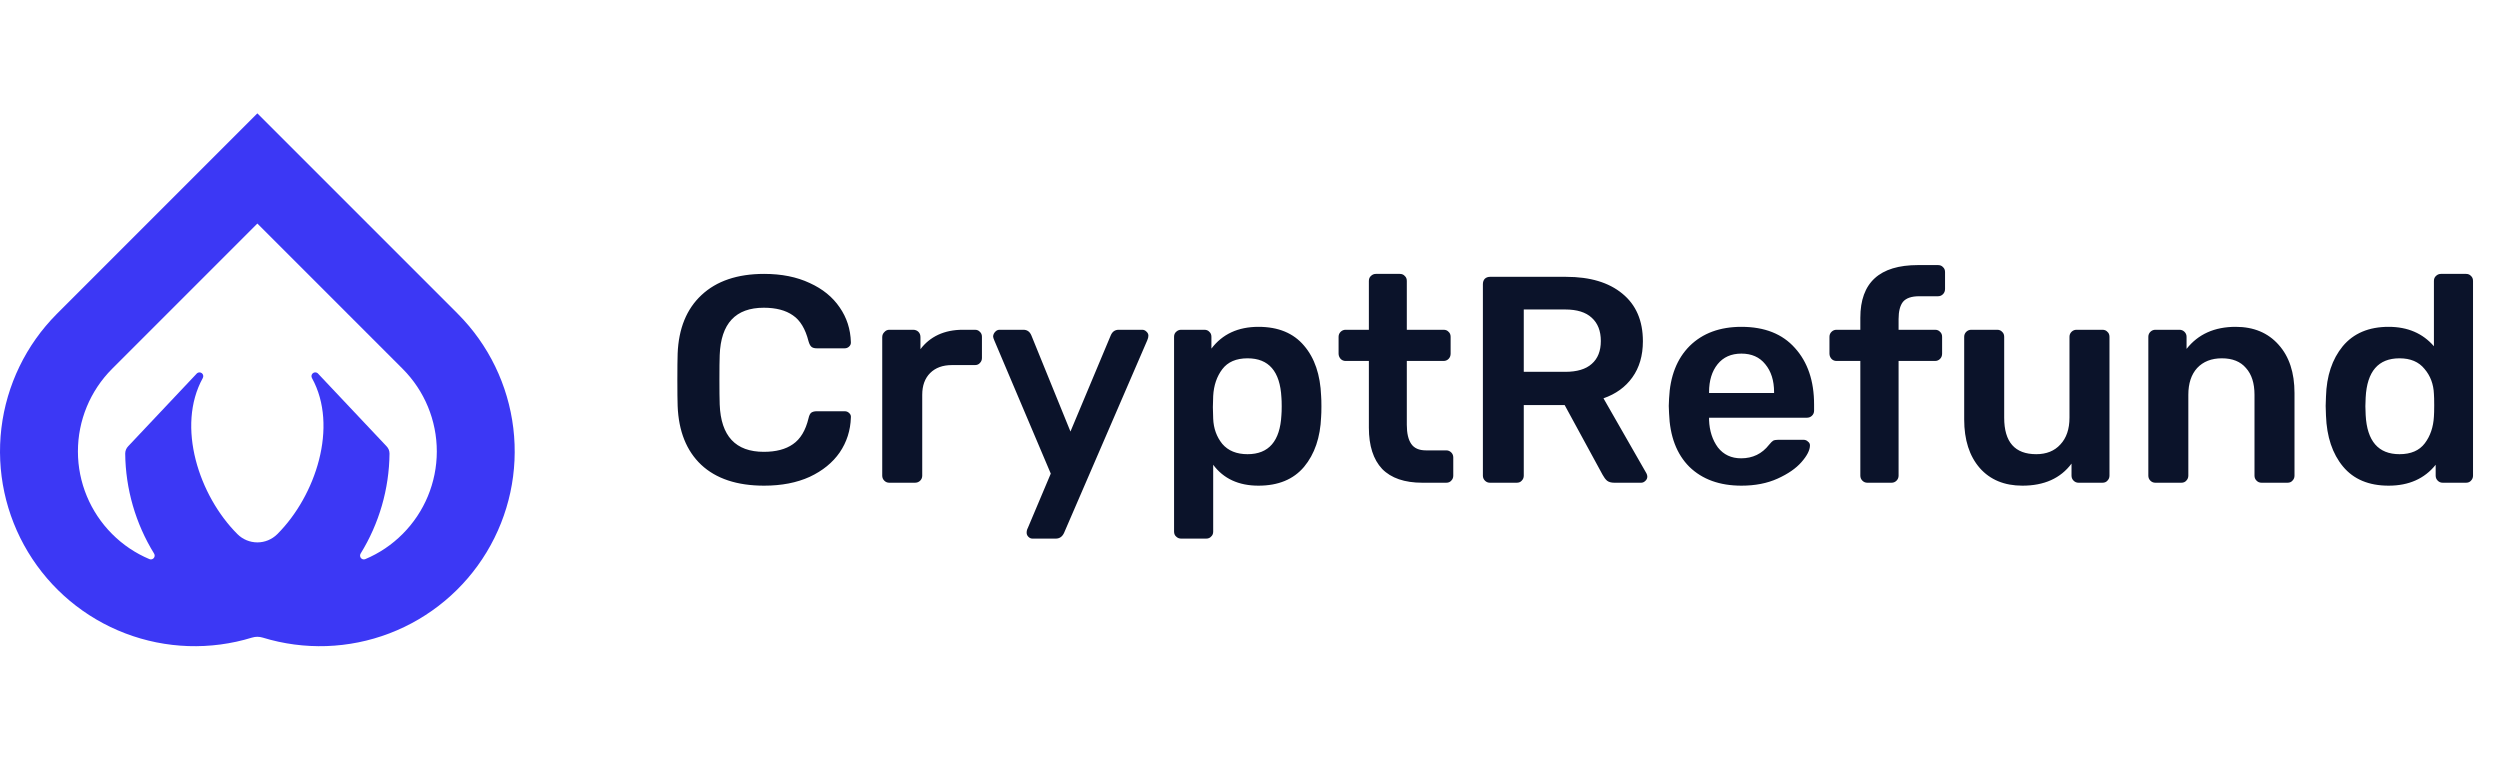 <svg width="120" height="37" viewBox="0 0 120 37" fill="none" xmlns="http://www.w3.org/2000/svg">
<g clip-path="url(#clip0_20_450)">
<g clip-path="url(#clip1_20_450)">
<g clip-path="url(#clip2_20_450)">
<path d="M36.678 23.312C35.379 23.312 34.372 22.978 33.657 22.309C32.951 21.641 32.574 20.7 32.527 19.486C32.518 19.232 32.513 18.818 32.513 18.244C32.513 17.66 32.518 17.237 32.527 16.973C32.574 15.768 32.955 14.832 33.671 14.164C34.395 13.486 35.398 13.147 36.678 13.147C37.515 13.147 38.245 13.293 38.866 13.585C39.487 13.867 39.967 14.258 40.306 14.757C40.645 15.246 40.824 15.801 40.842 16.422V16.451C40.842 16.526 40.809 16.592 40.743 16.648C40.687 16.695 40.621 16.719 40.546 16.719H39.205C39.092 16.719 39.007 16.695 38.951 16.648C38.894 16.601 38.847 16.512 38.809 16.38C38.659 15.787 38.409 15.373 38.061 15.138C37.713 14.893 37.247 14.771 36.663 14.771C35.308 14.771 34.602 15.528 34.546 17.044C34.536 17.298 34.532 17.688 34.532 18.215C34.532 18.742 34.536 19.142 34.546 19.415C34.602 20.931 35.308 21.688 36.663 21.688C37.247 21.688 37.713 21.566 38.061 21.321C38.419 21.077 38.668 20.663 38.809 20.079C38.838 19.947 38.88 19.858 38.937 19.811C39.002 19.764 39.092 19.74 39.205 19.74H40.546C40.631 19.74 40.701 19.768 40.758 19.825C40.824 19.881 40.852 19.952 40.842 20.037C40.824 20.658 40.645 21.218 40.306 21.717C39.967 22.206 39.487 22.597 38.866 22.888C38.245 23.171 37.515 23.312 36.678 23.312ZM42.686 23.171C42.592 23.171 42.512 23.138 42.446 23.072C42.38 23.006 42.347 22.926 42.347 22.832V16.183C42.347 16.088 42.38 16.008 42.446 15.943C42.512 15.867 42.592 15.829 42.686 15.829H43.83C43.933 15.829 44.018 15.863 44.084 15.928C44.15 15.994 44.182 16.079 44.182 16.183V16.761C44.408 16.46 44.691 16.23 45.03 16.07C45.378 15.909 45.773 15.829 46.215 15.829H46.794C46.898 15.829 46.978 15.863 47.034 15.928C47.1 15.985 47.133 16.065 47.133 16.168V17.185C47.133 17.279 47.1 17.359 47.034 17.425C46.978 17.491 46.898 17.524 46.794 17.524H45.693C45.251 17.524 44.903 17.651 44.648 17.905C44.394 18.159 44.267 18.507 44.267 18.95V22.832C44.267 22.926 44.234 23.006 44.168 23.072C44.102 23.138 44.018 23.171 43.914 23.171H42.686ZM49.561 25.853C49.486 25.853 49.42 25.825 49.364 25.768C49.307 25.712 49.279 25.646 49.279 25.571C49.279 25.486 49.298 25.411 49.335 25.345L50.437 22.733L47.726 16.338C47.688 16.253 47.669 16.187 47.669 16.14C47.679 16.055 47.712 15.985 47.768 15.928C47.825 15.863 47.895 15.829 47.98 15.829H49.123C49.302 15.829 49.429 15.919 49.505 16.098L51.382 20.714L53.316 16.098C53.392 15.919 53.519 15.829 53.698 15.829H54.827C54.902 15.829 54.968 15.858 55.025 15.914C55.091 15.971 55.123 16.037 55.123 16.112C55.123 16.178 55.105 16.253 55.067 16.338L51.072 25.585C50.987 25.764 50.855 25.853 50.676 25.853H49.561ZM56.694 25.853C56.6 25.853 56.52 25.82 56.454 25.754C56.388 25.698 56.355 25.618 56.355 25.514V16.168C56.355 16.065 56.388 15.985 56.454 15.928C56.52 15.863 56.6 15.829 56.694 15.829H57.809C57.913 15.829 57.992 15.863 58.049 15.928C58.115 15.985 58.148 16.065 58.148 16.168V16.733C58.675 16.037 59.428 15.688 60.407 15.688C61.357 15.688 62.087 15.989 62.595 16.592C63.103 17.185 63.376 17.989 63.414 19.006C63.423 19.119 63.428 19.284 63.428 19.5C63.428 19.726 63.423 19.895 63.414 20.008C63.376 20.997 63.103 21.797 62.595 22.408C62.087 23.011 61.357 23.312 60.407 23.312C59.456 23.312 58.731 22.978 58.233 22.309V25.514C58.233 25.618 58.2 25.698 58.134 25.754C58.077 25.82 57.997 25.853 57.894 25.853H56.694ZM59.884 21.801C60.901 21.801 61.442 21.175 61.508 19.924C61.517 19.829 61.522 19.688 61.522 19.5C61.522 19.312 61.517 19.171 61.508 19.077C61.442 17.825 60.901 17.199 59.884 17.199C59.338 17.199 58.934 17.373 58.67 17.721C58.407 18.07 58.261 18.498 58.233 19.006L58.218 19.543L58.233 20.093C58.251 20.564 58.397 20.968 58.67 21.307C58.953 21.637 59.357 21.801 59.884 21.801ZM68.275 23.171C67.419 23.171 66.774 22.95 66.341 22.507C65.918 22.055 65.706 21.397 65.706 20.531V17.326H64.59C64.496 17.326 64.416 17.293 64.35 17.227C64.285 17.152 64.252 17.067 64.252 16.973V16.168C64.252 16.074 64.285 15.994 64.35 15.928C64.416 15.863 64.496 15.829 64.59 15.829H65.706V13.486C65.706 13.382 65.739 13.303 65.805 13.246C65.871 13.18 65.95 13.147 66.044 13.147H67.188C67.292 13.147 67.372 13.18 67.428 13.246C67.494 13.303 67.527 13.382 67.527 13.486V15.829H69.292C69.395 15.829 69.475 15.863 69.532 15.928C69.597 15.985 69.63 16.065 69.63 16.168V16.973C69.63 17.077 69.597 17.161 69.532 17.227C69.466 17.293 69.386 17.326 69.292 17.326H67.527V20.39C67.527 20.794 67.597 21.1 67.739 21.307C67.88 21.514 68.115 21.618 68.445 21.618H69.419C69.513 21.618 69.593 21.651 69.659 21.717C69.725 21.782 69.757 21.863 69.757 21.957V22.832C69.757 22.926 69.725 23.006 69.659 23.072C69.602 23.138 69.522 23.171 69.419 23.171H68.275ZM71.518 23.171C71.424 23.171 71.344 23.138 71.278 23.072C71.212 23.006 71.179 22.926 71.179 22.832V13.641C71.179 13.538 71.207 13.453 71.264 13.387C71.33 13.321 71.415 13.288 71.518 13.288H75.174C76.323 13.288 77.221 13.557 77.871 14.093C78.53 14.63 78.859 15.392 78.859 16.38C78.859 17.067 78.69 17.646 78.351 18.117C78.022 18.578 77.56 18.912 76.967 19.119L79.028 22.719C79.057 22.775 79.071 22.827 79.071 22.874C79.071 22.959 79.038 23.029 78.972 23.086C78.915 23.142 78.85 23.171 78.774 23.171H77.49C77.339 23.171 77.221 23.138 77.137 23.072C77.062 23.006 76.991 22.912 76.925 22.79L75.104 19.444H73.141V22.832C73.141 22.926 73.109 23.006 73.043 23.072C72.986 23.138 72.906 23.171 72.803 23.171H71.518ZM75.132 17.848C75.697 17.848 76.12 17.721 76.403 17.467C76.695 17.213 76.84 16.846 76.84 16.366C76.84 15.886 76.695 15.514 76.403 15.251C76.12 14.987 75.697 14.855 75.132 14.855H73.141V17.848H75.132ZM83.588 23.312C82.544 23.312 81.711 23.011 81.09 22.408C80.478 21.797 80.154 20.94 80.115 19.839L80.101 19.486L80.115 19.133C80.163 18.06 80.493 17.218 81.104 16.606C81.725 15.994 82.554 15.688 83.588 15.688C84.7 15.688 85.556 16.027 86.158 16.705C86.77 17.383 87.076 18.286 87.076 19.415V19.712C87.076 19.806 87.043 19.886 86.977 19.952C86.911 20.018 86.826 20.051 86.723 20.051H82.035V20.164C82.055 20.681 82.196 21.119 82.459 21.477C82.732 21.825 83.104 21.999 83.574 21.999C84.13 21.999 84.577 21.782 84.915 21.349C85 21.246 85.067 21.18 85.113 21.152C85.17 21.124 85.25 21.11 85.353 21.11H86.567C86.652 21.11 86.723 21.138 86.779 21.194C86.845 21.241 86.878 21.302 86.878 21.378C86.878 21.604 86.742 21.872 86.469 22.183C86.205 22.484 85.824 22.747 85.325 22.973C84.827 23.199 84.248 23.312 83.588 23.312ZM85.156 18.865V18.823C85.156 18.267 85.014 17.82 84.732 17.481C84.46 17.142 84.078 16.973 83.588 16.973C83.099 16.973 82.718 17.142 82.445 17.481C82.172 17.82 82.035 18.267 82.035 18.823V18.865H85.156ZM89.635 23.171C89.54 23.171 89.461 23.138 89.395 23.072C89.329 23.006 89.296 22.926 89.296 22.832V17.326H88.153C88.058 17.326 87.978 17.293 87.913 17.227C87.846 17.152 87.814 17.067 87.814 16.973V16.168C87.814 16.074 87.846 15.994 87.913 15.928C87.978 15.863 88.058 15.829 88.153 15.829H89.296V15.251C89.296 13.566 90.218 12.724 92.063 12.724H93.023C93.126 12.724 93.207 12.757 93.263 12.822C93.329 12.879 93.362 12.959 93.362 13.062V13.867C93.362 13.971 93.329 14.055 93.263 14.121C93.197 14.187 93.117 14.22 93.023 14.22H92.12C91.753 14.22 91.494 14.309 91.343 14.488C91.202 14.667 91.132 14.945 91.132 15.321V15.829H92.882C92.985 15.829 93.066 15.863 93.122 15.928C93.188 15.985 93.221 16.065 93.221 16.168V16.973C93.221 17.077 93.188 17.161 93.122 17.227C93.056 17.293 92.976 17.326 92.882 17.326H91.132V22.832C91.132 22.926 91.098 23.006 91.033 23.072C90.966 23.138 90.887 23.171 90.793 23.171H89.635ZM97.076 23.312C96.21 23.312 95.527 23.029 95.029 22.465C94.53 21.891 94.281 21.114 94.281 20.135V16.168C94.281 16.074 94.313 15.994 94.379 15.928C94.445 15.863 94.525 15.829 94.619 15.829H95.862C95.965 15.829 96.045 15.863 96.102 15.928C96.167 15.985 96.201 16.065 96.201 16.168V20.051C96.201 21.218 96.713 21.801 97.739 21.801C98.228 21.801 98.615 21.646 98.897 21.335C99.189 21.025 99.335 20.596 99.335 20.051V16.168C99.335 16.074 99.367 15.994 99.433 15.928C99.499 15.863 99.579 15.829 99.673 15.829H100.916C101.019 15.829 101.099 15.863 101.156 15.928C101.221 15.985 101.255 16.065 101.255 16.168V22.832C101.255 22.926 101.221 23.006 101.156 23.072C101.099 23.138 101.019 23.171 100.916 23.171H99.772C99.678 23.171 99.598 23.138 99.532 23.072C99.466 23.006 99.433 22.926 99.433 22.832V22.253C98.906 22.959 98.121 23.312 97.076 23.312ZM103.458 23.171C103.364 23.171 103.284 23.138 103.218 23.072C103.152 23.006 103.12 22.926 103.12 22.832V16.168C103.12 16.074 103.152 15.994 103.218 15.928C103.284 15.863 103.364 15.829 103.458 15.829H104.616C104.71 15.829 104.79 15.863 104.856 15.928C104.922 15.994 104.955 16.074 104.955 16.168V16.747C105.51 16.041 106.296 15.688 107.312 15.688C108.178 15.688 108.865 15.975 109.374 16.549C109.882 17.114 110.136 17.886 110.136 18.865V22.832C110.136 22.926 110.103 23.006 110.037 23.072C109.981 23.138 109.9 23.171 109.797 23.171H108.555C108.46 23.171 108.38 23.138 108.315 23.072C108.248 23.006 108.216 22.926 108.216 22.832V18.95C108.216 18.394 108.079 17.966 107.807 17.665C107.543 17.354 107.157 17.199 106.649 17.199C106.15 17.199 105.755 17.354 105.463 17.665C105.181 17.975 105.04 18.404 105.04 18.95V22.832C105.04 22.926 105.006 23.006 104.941 23.072C104.884 23.138 104.804 23.171 104.701 23.171H103.458ZM114.654 23.312C113.703 23.312 112.974 23.006 112.465 22.394C111.957 21.782 111.684 20.968 111.647 19.952L111.632 19.486L111.647 19.034C111.675 18.046 111.943 17.241 112.451 16.62C112.969 15.999 113.703 15.688 114.654 15.688C115.566 15.688 116.291 15.999 116.828 16.62V13.486C116.828 13.382 116.861 13.303 116.927 13.246C116.992 13.18 117.073 13.147 117.167 13.147H118.367C118.47 13.147 118.55 13.18 118.607 13.246C118.672 13.303 118.705 13.382 118.705 13.486V22.832C118.705 22.926 118.672 23.006 118.607 23.072C118.55 23.138 118.47 23.171 118.367 23.171H117.251C117.157 23.171 117.077 23.138 117.011 23.072C116.946 23.006 116.912 22.926 116.912 22.832V22.309C116.376 22.978 115.623 23.312 114.654 23.312ZM115.176 21.801C115.722 21.801 116.127 21.627 116.39 21.279C116.653 20.931 116.8 20.503 116.828 19.994C116.837 19.881 116.842 19.698 116.842 19.444C116.842 19.199 116.837 19.02 116.828 18.907C116.809 18.437 116.658 18.037 116.376 17.707C116.103 17.368 115.703 17.199 115.176 17.199C114.16 17.199 113.618 17.825 113.552 19.077L113.538 19.5L113.552 19.924C113.618 21.175 114.16 21.801 115.176 21.801Z" fill="#0B132A"/>
<path d="M21.986 15.075L21.971 15.06C21.97 15.059 21.969 15.058 21.968 15.056L12.353 5.441L2.739 15.056C2.738 15.057 2.736 15.059 2.736 15.059L2.72 15.075C1.25 16.553 0.316 18.481 0.067 20.551C-0.182 22.621 0.268 24.715 1.346 26.5C2.423 28.285 4.067 29.659 6.015 30.402C7.962 31.146 10.103 31.217 12.096 30.605C12.264 30.553 12.443 30.553 12.611 30.605C14.603 31.217 16.744 31.146 18.692 30.402C20.639 29.658 22.283 28.285 23.36 26.5C24.438 24.715 24.888 22.621 24.639 20.551C24.39 18.481 23.456 16.553 21.986 15.075ZM6.158 21.415C6.111 21.462 6.074 21.518 6.048 21.579C6.023 21.64 6.01 21.706 6.01 21.772C6.027 23.469 6.507 25.129 7.397 26.573C7.417 26.606 7.427 26.645 7.424 26.683C7.421 26.721 7.406 26.758 7.381 26.787C7.356 26.817 7.323 26.837 7.285 26.847C7.248 26.856 7.209 26.853 7.173 26.838C6.504 26.557 5.895 26.148 5.383 25.633C4.332 24.582 3.741 23.157 3.74 21.671C3.739 20.184 4.328 18.758 5.378 17.706L12.353 10.73L19.329 17.706C20.379 18.758 20.968 20.184 20.967 21.671C20.966 23.157 20.375 24.582 19.324 25.633C18.811 26.148 18.203 26.557 17.534 26.838C17.498 26.853 17.459 26.856 17.421 26.847C17.384 26.837 17.35 26.817 17.326 26.787C17.301 26.758 17.286 26.721 17.283 26.683C17.28 26.645 17.289 26.606 17.309 26.573C18.2 25.129 18.68 23.469 18.697 21.772C18.697 21.706 18.684 21.64 18.659 21.579C18.633 21.518 18.596 21.462 18.549 21.415L15.25 17.916C15.217 17.888 15.175 17.873 15.133 17.873C15.09 17.873 15.048 17.888 15.016 17.916C14.983 17.943 14.961 17.981 14.953 18.023C14.945 18.065 14.953 18.108 14.974 18.146C16.255 20.465 15.153 23.796 13.316 25.633L13.306 25.643C13.052 25.894 12.71 26.035 12.353 26.035C11.996 26.034 11.654 25.893 11.401 25.642L11.392 25.633C9.553 23.796 8.452 20.465 9.734 18.146C9.755 18.109 9.762 18.066 9.754 18.023C9.747 17.982 9.725 17.943 9.692 17.916C9.659 17.889 9.617 17.874 9.575 17.874C9.532 17.874 9.491 17.889 9.458 17.916L6.158 21.415Z" fill="#3C38F5"/>
</g>
</g>
</g>
<defs>
<clipPath id="clip0_20_450">
<rect width="120" height="37" fill="white"/>
</clipPath>
<clipPath id="clip1_20_450">
<rect width="120" height="37" fill="white"/>
</clipPath>
<clipPath id="clip2_20_450">
<rect width="120" height="26.118" fill="white" transform="translate(0 5.441)"/>
</clipPath>
</defs>
</svg>
